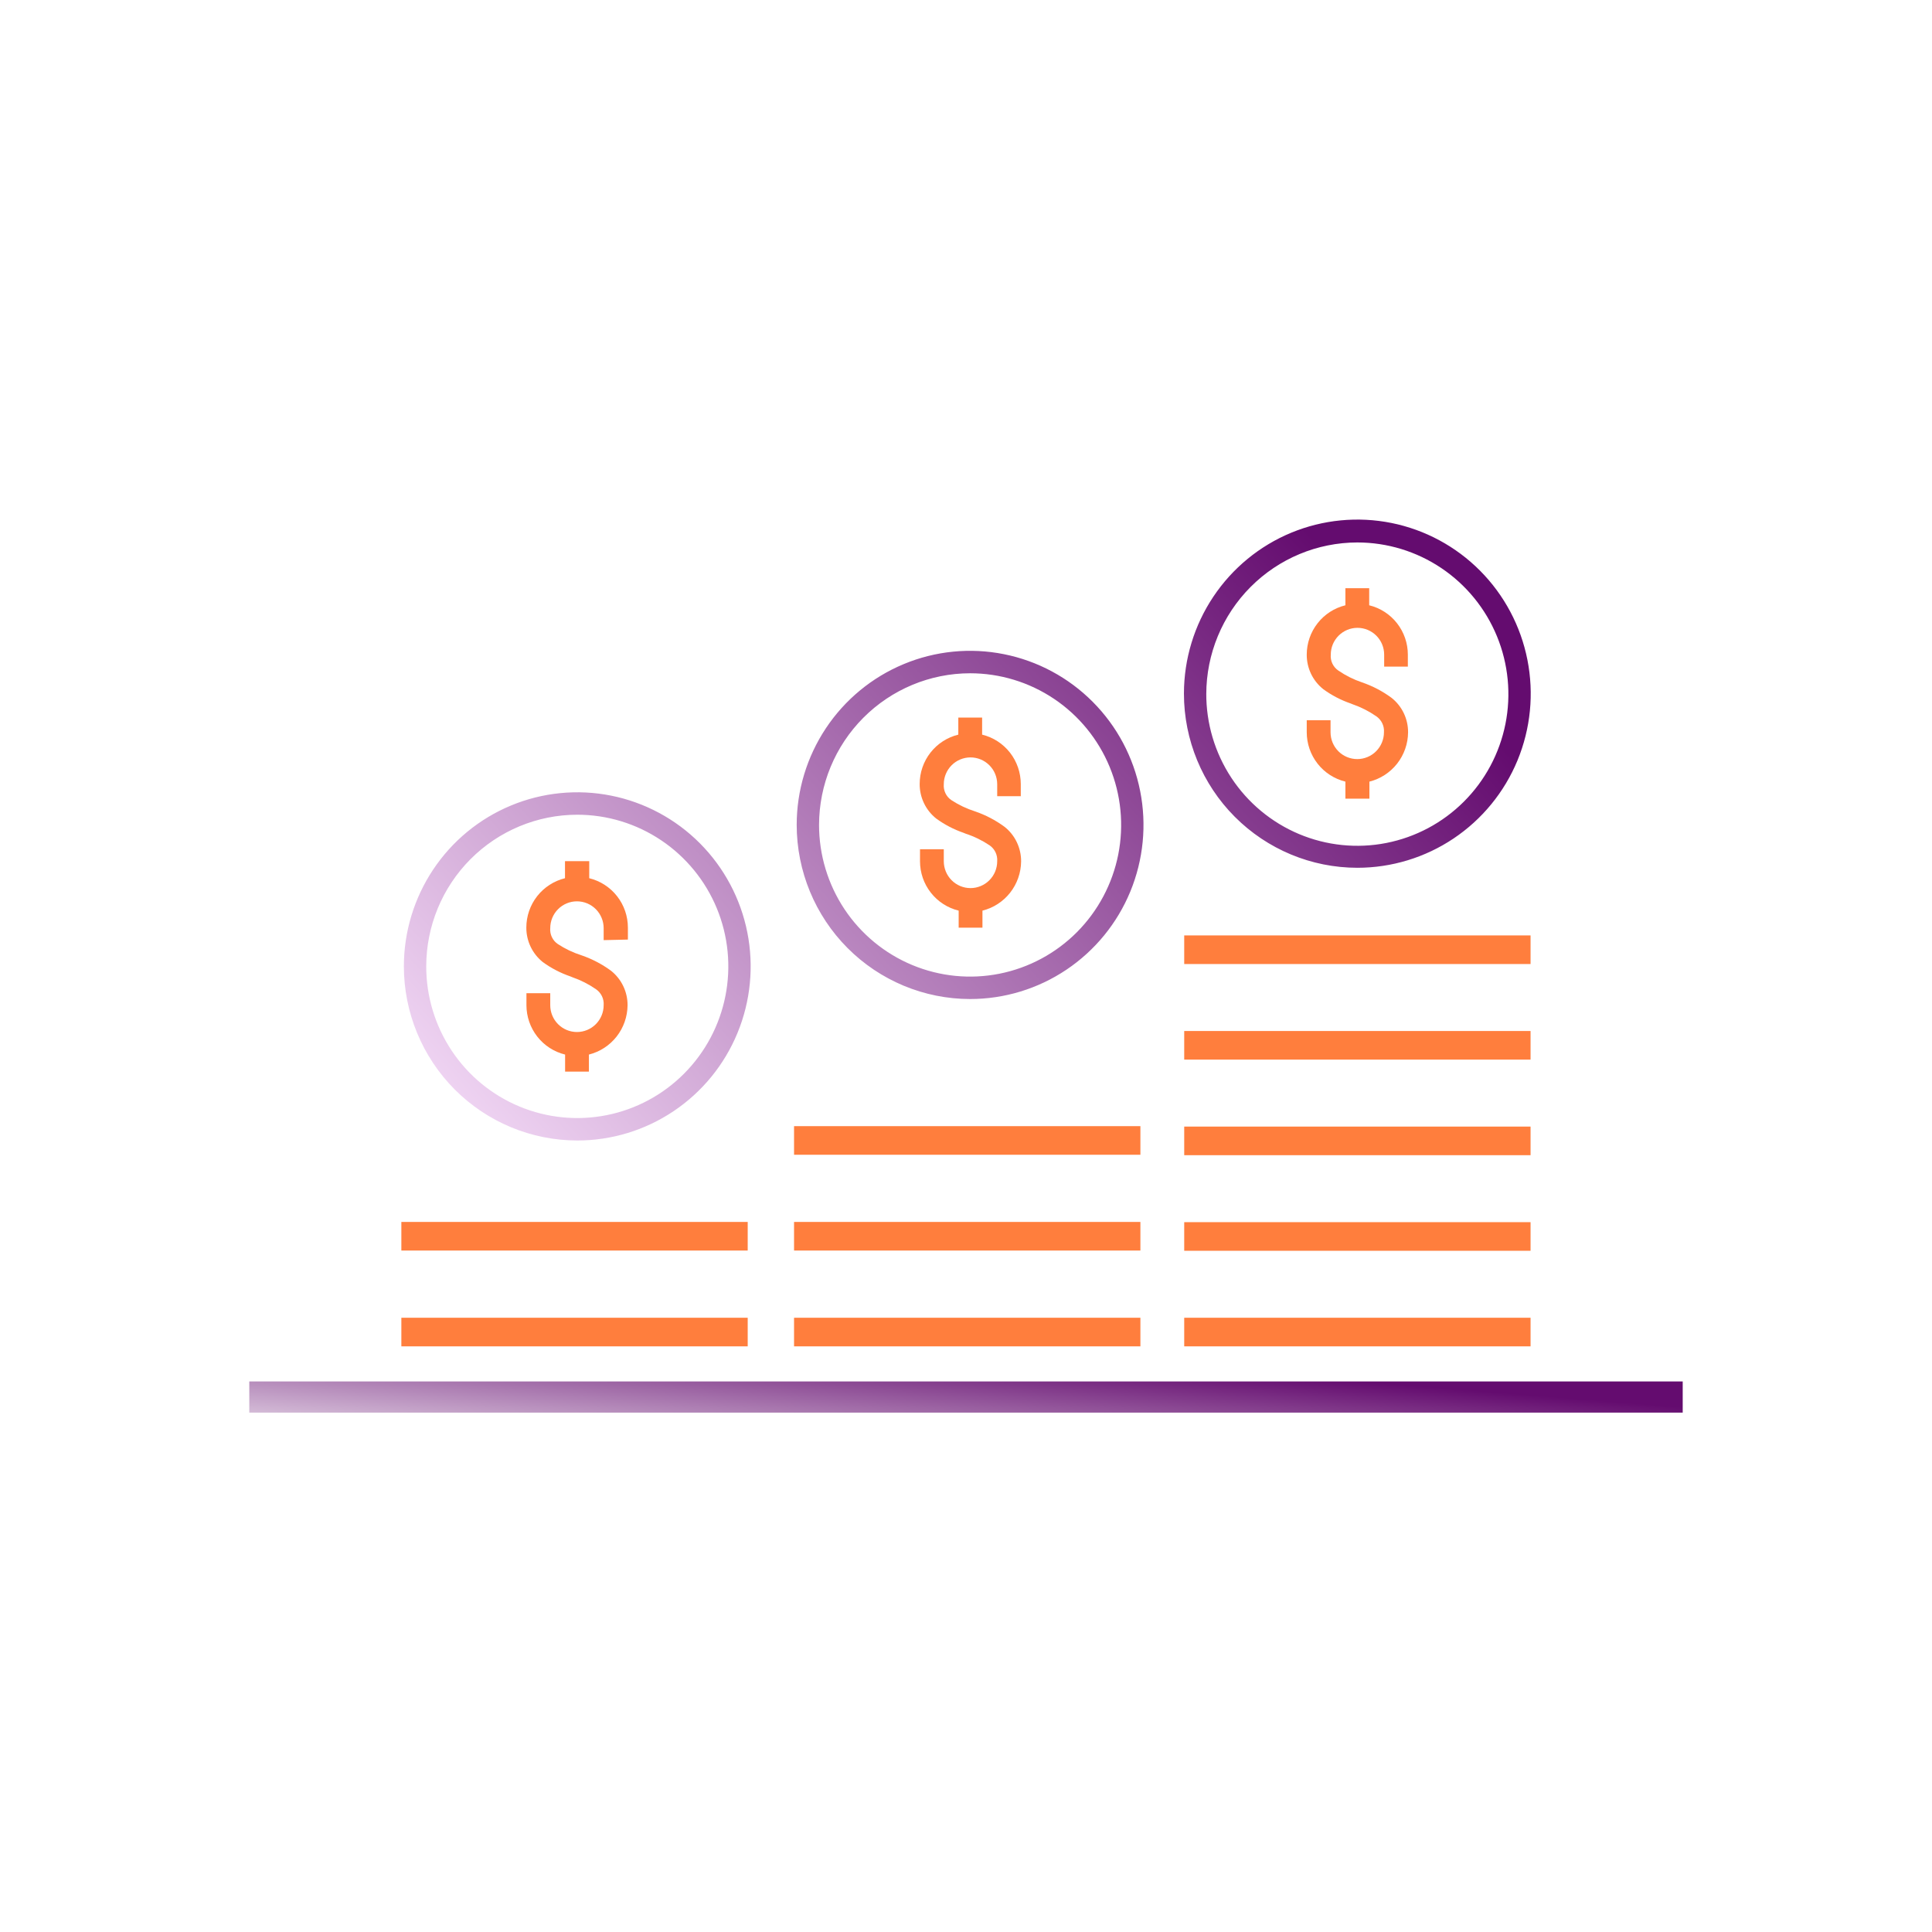 <svg xmlns="http://www.w3.org/2000/svg" width="93" height="93" viewBox="0 0 93 93" fill="none"><g clip-path="url(#clip0_1888_833)"><path d="M19.441 46.519C19.441 44.861 19.931 43.241 20.848 41.863C21.765 40.484 23.069 39.41 24.594 38.776C26.119 38.142 27.797 37.976 29.416 38.299C31.035 38.623 32.523 39.421 33.69 40.593C34.857 41.765 35.652 43.258 35.974 44.884C36.296 46.51 36.131 48.195 35.499 49.726C34.868 51.257 33.798 52.566 32.425 53.487C31.053 54.408 29.439 54.9 27.788 54.9C25.575 54.898 23.453 54.015 21.888 52.443C20.323 50.872 19.443 48.741 19.441 46.519ZM20.517 46.519C20.517 47.963 20.943 49.374 21.742 50.575C22.541 51.776 23.677 52.711 25.006 53.264C26.334 53.816 27.796 53.961 29.207 53.679C30.617 53.398 31.913 52.702 32.929 51.681C33.946 50.66 34.639 49.359 34.919 47.943C35.2 46.527 35.056 45.059 34.506 43.725C33.955 42.391 33.023 41.251 31.828 40.449C30.632 39.646 29.226 39.218 27.788 39.218C25.859 39.219 24.01 39.99 22.646 41.36C21.283 42.73 20.517 44.587 20.517 46.524V46.519ZM38.35 39.709C38.35 38.052 38.84 36.432 39.757 35.053C40.674 33.675 41.978 32.601 43.503 31.967C45.028 31.332 46.706 31.166 48.326 31.49C49.945 31.813 51.432 32.611 52.599 33.783C53.767 34.955 54.562 36.449 54.883 38.075C55.206 39.7 55.04 41.385 54.409 42.917C53.777 44.448 52.707 45.757 51.334 46.678C49.962 47.599 48.348 48.09 46.697 48.09C44.484 48.089 42.362 47.205 40.797 45.634C39.232 44.063 38.352 41.932 38.35 39.709ZM39.426 39.709C39.426 41.153 39.853 42.565 40.651 43.766C41.45 44.966 42.586 45.902 43.915 46.455C45.243 47.007 46.705 47.152 48.116 46.87C49.526 46.588 50.822 45.893 51.839 44.872C52.855 43.851 53.548 42.55 53.829 41.134C54.109 39.718 53.965 38.25 53.415 36.916C52.864 35.581 51.932 34.441 50.737 33.639C49.541 32.837 48.135 32.409 46.697 32.409C44.77 32.411 42.922 33.182 41.559 34.55C40.196 35.919 39.429 37.774 39.426 39.709ZM56.991 33.37C56.995 31.713 57.488 30.095 58.408 28.72C59.328 27.344 60.633 26.273 62.158 25.642C63.684 25.012 65.361 24.849 66.979 25.174C68.597 25.5 70.082 26.3 71.247 27.473C72.412 28.646 73.205 30.139 73.525 31.764C73.846 33.389 73.679 35.074 73.047 36.604C72.414 38.134 71.344 39.441 69.972 40.361C68.6 41.281 66.987 41.772 65.337 41.772C63.124 41.771 61.002 40.887 59.437 39.316C57.872 37.745 56.992 35.614 56.991 33.392V33.37ZM58.066 33.37C58.058 34.816 58.477 36.231 59.271 37.438C60.065 38.644 61.197 39.586 62.525 40.146C63.853 40.705 65.316 40.856 66.729 40.579C68.143 40.302 69.442 39.61 70.463 38.591C71.485 37.572 72.181 36.271 72.466 34.853C72.75 33.436 72.608 31.966 72.059 30.629C71.51 29.293 70.578 28.15 69.382 27.346C68.185 26.542 66.777 26.112 65.337 26.112C63.41 26.115 61.562 26.885 60.199 28.254C58.836 29.622 58.069 31.478 58.066 33.413V33.37Z" fill="url(#paint0_linear_1888_833)"></path><path d="M73.676 45.028H57.004V46.405H73.676V45.028Z" fill="#FF7E3D"></path><path d="M73.676 49.629H57.004V51.006H73.676V49.629Z" fill="#FF7E3D"></path><path d="M73.676 54.23H57.004V55.607H73.676V54.23Z" fill="#FF7E3D"></path><path d="M73.676 58.831H57.004V60.208H73.676V58.831Z" fill="#FF7E3D"></path><path d="M73.676 63.432H57.004V64.809H73.676V63.432Z" fill="#FF7E3D"></path><path d="M54.895 54.209H38.223V55.586H54.895V54.209Z" fill="#FF7E3D"></path><path d="M54.895 58.82H38.223V60.197H54.895V58.82Z" fill="#FF7E3D"></path><path d="M54.895 63.432H38.223V64.809H54.895V63.432Z" fill="#FF7E3D"></path><path d="M35.992 58.82H19.32V60.197H35.992V58.82Z" fill="#FF7E3D"></path><path d="M35.992 63.432H19.32V64.809H35.992V63.432Z" fill="#FF7E3D"></path><path d="M81 66.499H12V68H81V66.499Z" fill="url(#paint1_linear_1888_833)"></path><path d="M49.137 38.316V37.739C49.136 37.191 48.953 36.658 48.615 36.227C48.278 35.797 47.806 35.492 47.276 35.363V34.542H46.13V35.363C45.6 35.492 45.128 35.797 44.791 36.227C44.453 36.658 44.27 37.191 44.27 37.739C44.268 38.058 44.339 38.374 44.477 38.662C44.614 38.95 44.816 39.203 45.066 39.402C45.467 39.694 45.909 39.926 46.378 40.087L46.485 40.131C46.893 40.264 47.28 40.453 47.636 40.692C47.759 40.777 47.857 40.892 47.921 41.027C47.985 41.161 48.013 41.31 48.002 41.459C48.002 41.801 47.867 42.13 47.625 42.372C47.384 42.614 47.057 42.75 46.717 42.75C46.376 42.75 46.049 42.614 45.808 42.372C45.567 42.13 45.431 41.801 45.431 41.459V40.881H44.286V41.459C44.286 42.007 44.469 42.539 44.807 42.97C45.144 43.401 45.616 43.706 46.147 43.835V44.656H47.292V43.835C47.82 43.703 48.289 43.398 48.626 42.969C48.962 42.54 49.148 42.011 49.153 41.465C49.155 41.145 49.084 40.829 48.946 40.541C48.809 40.252 48.607 39.999 48.357 39.801C47.922 39.481 47.442 39.23 46.932 39.056C46.531 38.928 46.149 38.747 45.797 38.516C45.673 38.433 45.574 38.318 45.51 38.183C45.446 38.048 45.418 37.898 45.431 37.749C45.431 37.407 45.567 37.079 45.808 36.837C46.049 36.595 46.376 36.459 46.717 36.459C47.057 36.459 47.384 36.595 47.625 36.837C47.867 37.079 48.002 37.407 48.002 37.749V38.327H49.153L49.137 38.316Z" fill="#FF7E3D"></path><path d="M67.769 32.09V31.512C67.769 30.964 67.586 30.432 67.248 30.001C66.911 29.57 66.439 29.266 65.909 29.136V28.315H64.763V29.136C64.233 29.266 63.761 29.57 63.424 30.001C63.086 30.432 62.903 30.964 62.902 31.512C62.901 31.832 62.971 32.148 63.109 32.436C63.247 32.724 63.449 32.977 63.698 33.175C64.099 33.468 64.542 33.699 65.011 33.861L65.118 33.904C65.521 34.044 65.903 34.239 66.253 34.482C66.375 34.567 66.474 34.682 66.538 34.817C66.602 34.951 66.63 35.1 66.619 35.249C66.619 35.591 66.483 35.919 66.242 36.162C66.001 36.404 65.674 36.54 65.333 36.54C64.992 36.54 64.665 36.404 64.424 36.162C64.183 35.919 64.048 35.591 64.048 35.249V34.671H62.902V35.249C62.903 35.797 63.086 36.329 63.424 36.76C63.761 37.191 64.233 37.495 64.763 37.625V38.446H65.919V37.625C66.447 37.492 66.916 37.188 67.253 36.759C67.59 36.33 67.775 35.801 67.78 35.254C67.782 34.935 67.712 34.619 67.574 34.33C67.436 34.042 67.234 33.789 66.984 33.591C66.55 33.271 66.069 33.02 65.559 32.846C65.157 32.71 64.775 32.519 64.424 32.279C64.301 32.196 64.202 32.081 64.137 31.946C64.073 31.811 64.046 31.661 64.059 31.512C64.059 31.343 64.092 31.175 64.156 31.018C64.221 30.862 64.316 30.72 64.435 30.6C64.555 30.48 64.696 30.385 64.852 30.32C65.008 30.255 65.175 30.222 65.344 30.222C65.513 30.222 65.68 30.255 65.836 30.32C65.992 30.385 66.133 30.48 66.253 30.6C66.372 30.72 66.467 30.862 66.531 31.018C66.596 31.175 66.629 31.343 66.629 31.512V32.09H67.78H67.769Z" fill="#FF7E3D"></path><path d="M30.225 45.228V44.65C30.224 44.102 30.041 43.57 29.703 43.139C29.366 42.709 28.894 42.404 28.364 42.274V41.454H27.197V42.274C26.666 42.404 26.195 42.709 25.857 43.139C25.52 43.57 25.336 44.102 25.336 44.65C25.334 44.97 25.405 45.286 25.543 45.574C25.681 45.862 25.882 46.115 26.132 46.314C26.535 46.606 26.979 46.837 27.45 46.999L27.557 47.043C27.96 47.183 28.341 47.377 28.692 47.62C28.814 47.705 28.912 47.82 28.977 47.955C29.041 48.089 29.069 48.238 29.058 48.387C29.058 48.73 28.922 49.058 28.681 49.3C28.44 49.542 28.113 49.678 27.772 49.678C27.431 49.678 27.104 49.542 26.863 49.3C26.622 49.058 26.487 48.73 26.487 48.387V47.809H25.341V48.387C25.342 48.935 25.525 49.467 25.863 49.898C26.2 50.329 26.672 50.634 27.202 50.763V51.584H28.348V50.763C28.875 50.631 29.344 50.326 29.681 49.897C30.018 49.468 30.203 48.939 30.209 48.393C30.211 48.073 30.14 47.757 30.002 47.468C29.864 47.18 29.663 46.928 29.413 46.729C28.978 46.41 28.497 46.158 27.987 45.984C27.587 45.856 27.205 45.675 26.853 45.444C26.729 45.361 26.63 45.246 26.566 45.111C26.501 44.976 26.474 44.826 26.487 44.677C26.487 44.335 26.622 44.007 26.863 43.765C27.104 43.523 27.431 43.387 27.772 43.387C28.113 43.387 28.44 43.523 28.681 43.765C28.922 44.007 29.058 44.335 29.058 44.677V45.255L30.225 45.228Z" fill="#FF7E3D"></path></g><defs><linearGradient id="paint0_linear_1888_833" x1="17.342" y1="50.6" x2="54.826" y2="16.601" gradientUnits="userSpaceOnUse"><stop stop-color="#F4DBF7"></stop><stop offset="1" stop-color="#640C6F"></stop></linearGradient><linearGradient id="paint1_linear_1888_833" x1="11.15" y1="68.08" x2="11.623" y2="62.181" gradientUnits="userSpaceOnUse"><stop offset="0.01" stop-color="#D5BDD8"></stop><stop offset="1" stop-color="#640C6F"></stop></linearGradient><clipPath id="clip0_1888_833"><rect width="69" height="43" fill="white" transform="translate(12 25)"></rect></clipPath></defs></svg>